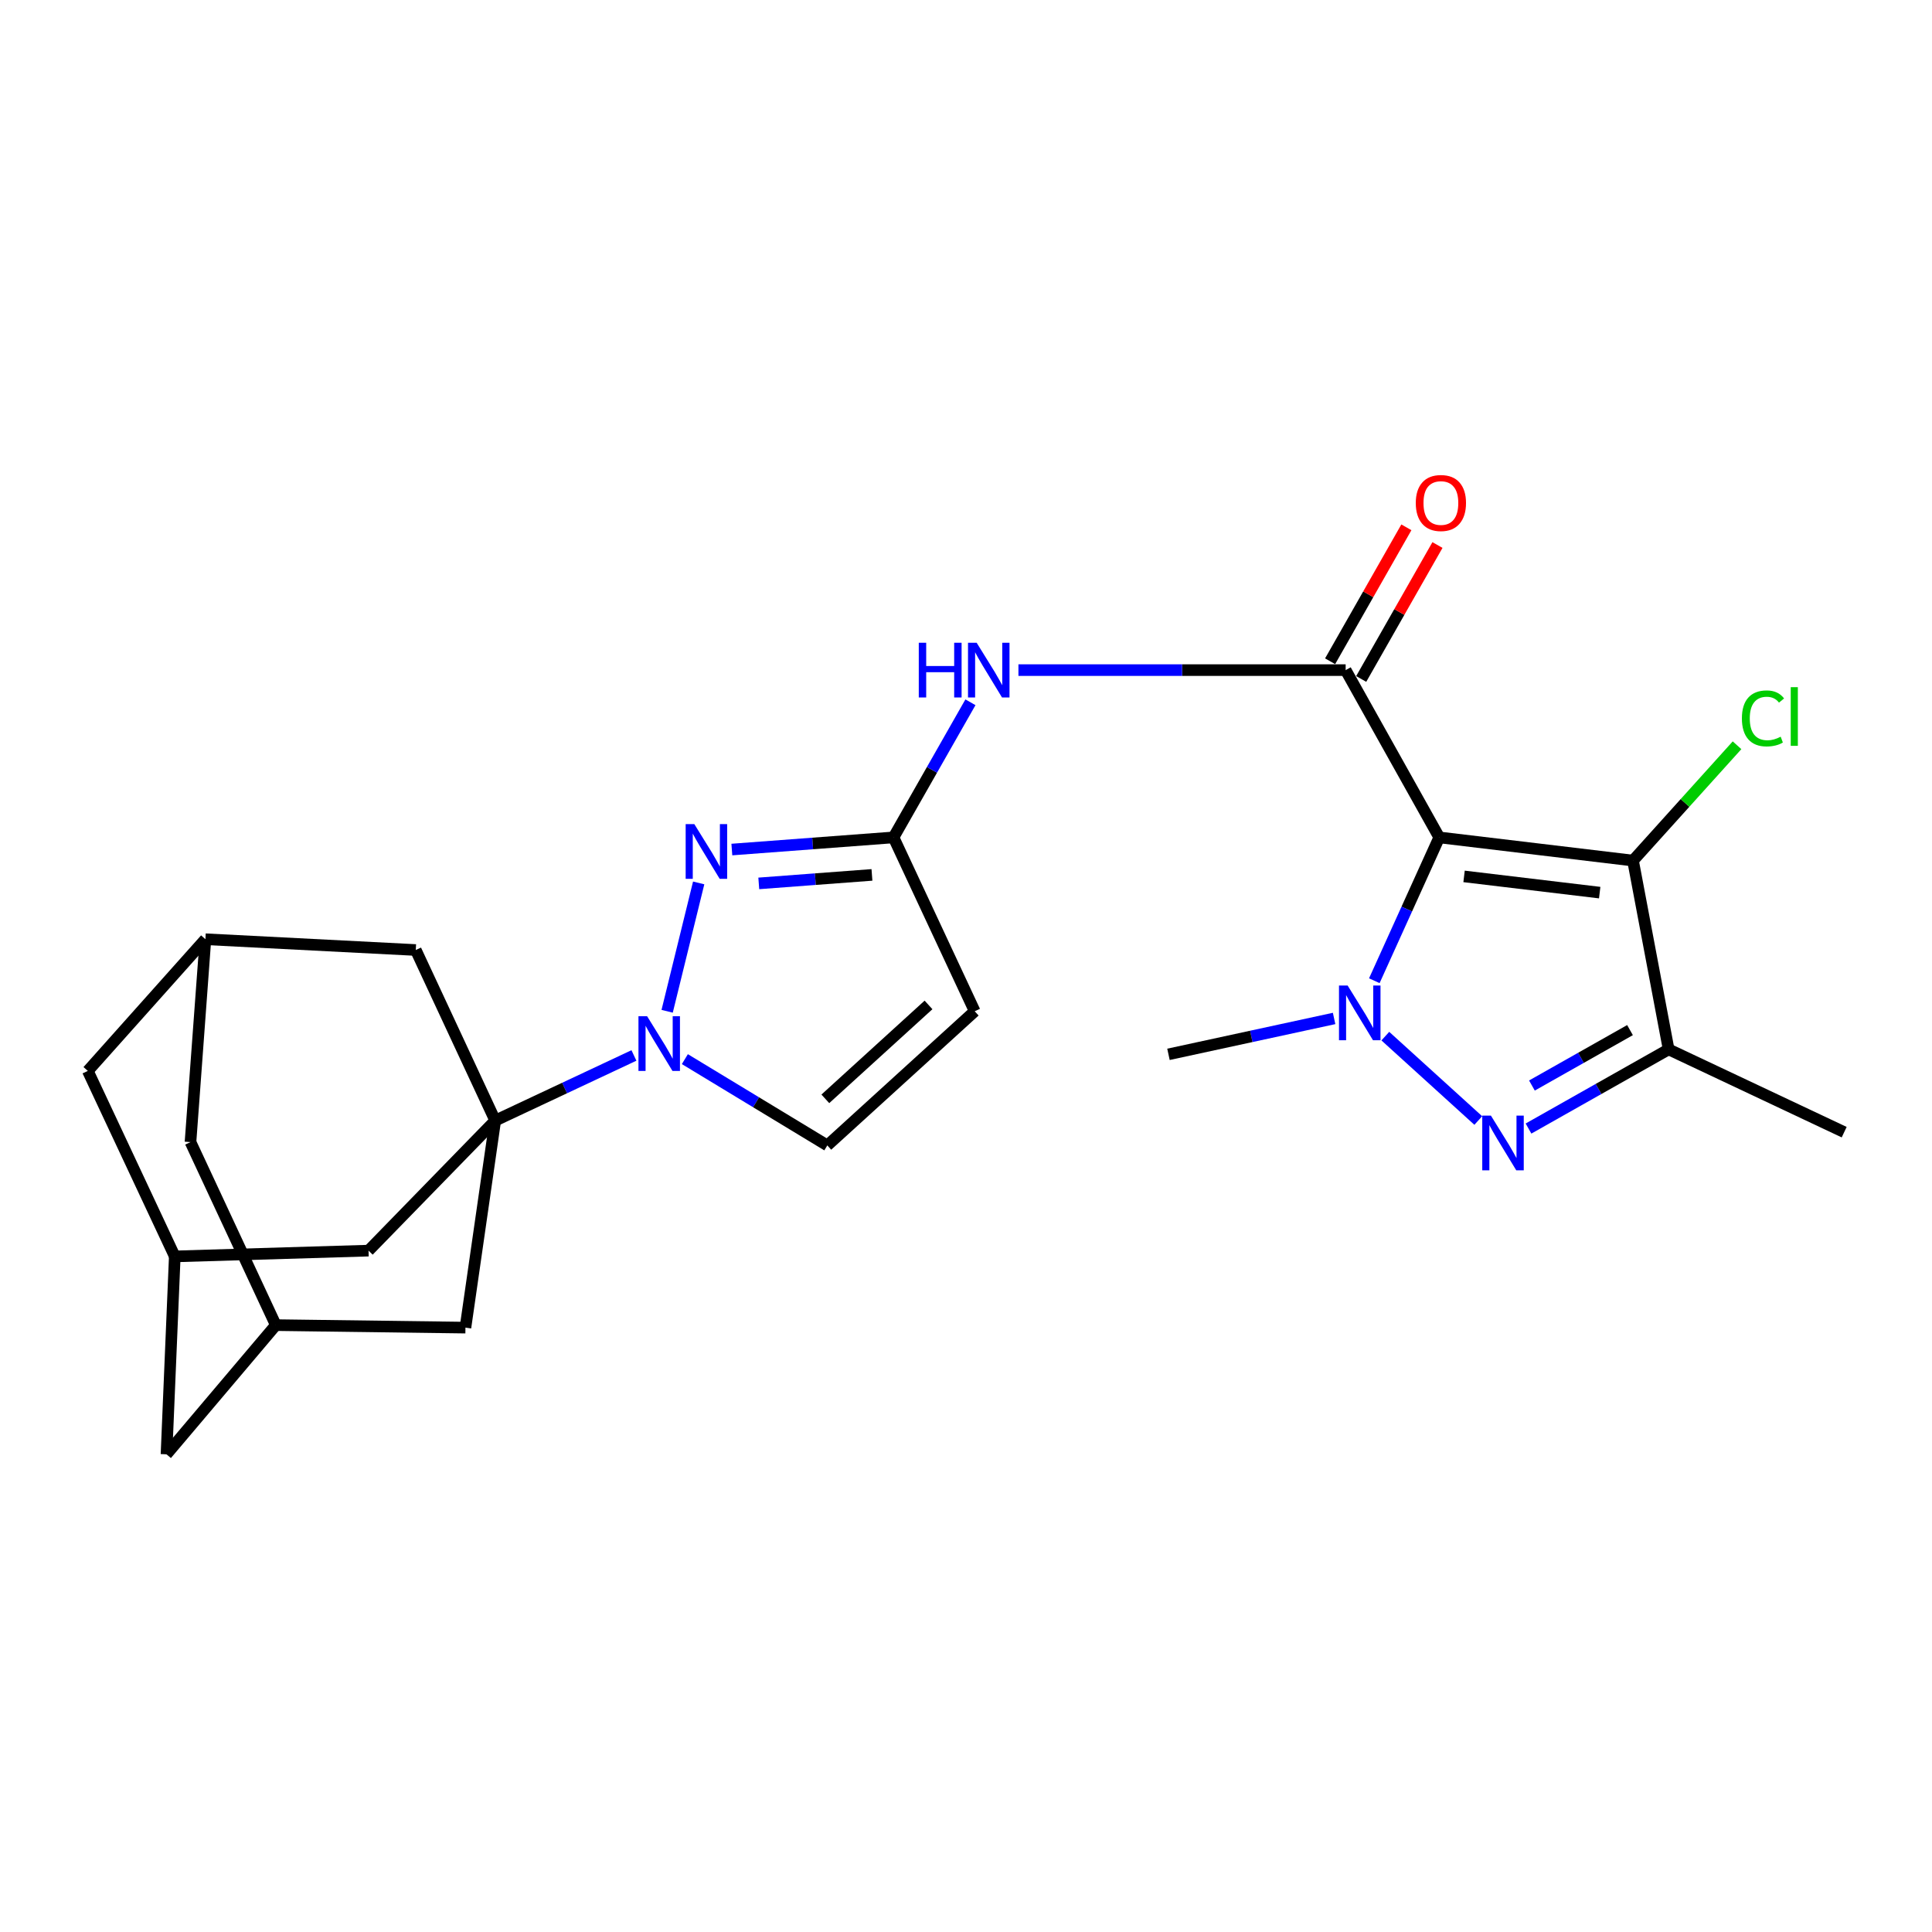 <?xml version='1.0' encoding='iso-8859-1'?>
<svg version='1.1' baseProfile='full'
              xmlns='http://www.w3.org/2000/svg'
                      xmlns:rdkit='http://www.rdkit.org/xml'
                      xmlns:xlink='http://www.w3.org/1999/xlink'
                  xml:space='preserve'
width='1000px' height='1000px' viewBox='0 0 1000 1000'>
<!-- END OF HEADER -->
<rect style='opacity:1.0;fill:#FFFFFF;stroke:none' width='1000' height='1000' x='0' y='0'> </rect>
<path class='bond-0' d='M 744.951,433.438 L 728.149,470.53' style='fill:none;fill-rule:evenodd;stroke:#000000;stroke-width:6px;stroke-linecap:butt;stroke-linejoin:miter;stroke-opacity:1' />
<path class='bond-0' d='M 728.149,470.53 L 711.346,507.622' style='fill:none;fill-rule:evenodd;stroke:#0000FF;stroke-width:6px;stroke-linecap:butt;stroke-linejoin:miter;stroke-opacity:1' />
<path class='bond-2' d='M 744.951,433.438 L 845.243,445.433' style='fill:none;fill-rule:evenodd;stroke:#000000;stroke-width:6px;stroke-linecap:butt;stroke-linejoin:miter;stroke-opacity:1' />
<path class='bond-2' d='M 757.796,453.624 L 828,462.02' style='fill:none;fill-rule:evenodd;stroke:#000000;stroke-width:6px;stroke-linecap:butt;stroke-linejoin:miter;stroke-opacity:1' />
<path class='bond-3' d='M 744.951,433.438 L 696.508,346.85' style='fill:none;fill-rule:evenodd;stroke:#000000;stroke-width:6px;stroke-linecap:butt;stroke-linejoin:miter;stroke-opacity:1' />
<path class='bond-1' d='M 717.046,536.299 L 765.157,579.978' style='fill:none;fill-rule:evenodd;stroke:#0000FF;stroke-width:6px;stroke-linecap:butt;stroke-linejoin:miter;stroke-opacity:1' />
<path class='bond-23' d='M 690.53,527.151 L 647.663,536.438' style='fill:none;fill-rule:evenodd;stroke:#0000FF;stroke-width:6px;stroke-linecap:butt;stroke-linejoin:miter;stroke-opacity:1' />
<path class='bond-23' d='M 647.663,536.438 L 604.797,545.724' style='fill:none;fill-rule:evenodd;stroke:#000000;stroke-width:6px;stroke-linecap:butt;stroke-linejoin:miter;stroke-opacity:1' />
<path class='bond-25' d='M 791.155,584.135 L 827.416,563.644' style='fill:none;fill-rule:evenodd;stroke:#0000FF;stroke-width:6px;stroke-linecap:butt;stroke-linejoin:miter;stroke-opacity:1' />
<path class='bond-25' d='M 827.416,563.644 L 863.678,543.153' style='fill:none;fill-rule:evenodd;stroke:#000000;stroke-width:6px;stroke-linecap:butt;stroke-linejoin:miter;stroke-opacity:1' />
<path class='bond-25' d='M 792.923,561.867 L 818.306,547.523' style='fill:none;fill-rule:evenodd;stroke:#0000FF;stroke-width:6px;stroke-linecap:butt;stroke-linejoin:miter;stroke-opacity:1' />
<path class='bond-25' d='M 818.306,547.523 L 843.689,533.179' style='fill:none;fill-rule:evenodd;stroke:#000000;stroke-width:6px;stroke-linecap:butt;stroke-linejoin:miter;stroke-opacity:1' />
<path class='bond-6' d='M 845.243,445.433 L 863.678,543.153' style='fill:none;fill-rule:evenodd;stroke:#000000;stroke-width:6px;stroke-linecap:butt;stroke-linejoin:miter;stroke-opacity:1' />
<path class='bond-19' d='M 845.243,445.433 L 872.167,415.59' style='fill:none;fill-rule:evenodd;stroke:#000000;stroke-width:6px;stroke-linecap:butt;stroke-linejoin:miter;stroke-opacity:1' />
<path class='bond-19' d='M 872.167,415.59 L 899.091,385.747' style='fill:none;fill-rule:evenodd;stroke:#00CC00;stroke-width:6px;stroke-linecap:butt;stroke-linejoin:miter;stroke-opacity:1' />
<path class='bond-9' d='M 696.508,346.85 L 611.823,346.85' style='fill:none;fill-rule:evenodd;stroke:#000000;stroke-width:6px;stroke-linecap:butt;stroke-linejoin:miter;stroke-opacity:1' />
<path class='bond-9' d='M 611.823,346.85 L 527.137,346.85' style='fill:none;fill-rule:evenodd;stroke:#0000FF;stroke-width:6px;stroke-linecap:butt;stroke-linejoin:miter;stroke-opacity:1' />
<path class='bond-18' d='M 704.554,351.431 L 724.291,316.767' style='fill:none;fill-rule:evenodd;stroke:#000000;stroke-width:6px;stroke-linecap:butt;stroke-linejoin:miter;stroke-opacity:1' />
<path class='bond-18' d='M 724.291,316.767 L 744.029,282.104' style='fill:none;fill-rule:evenodd;stroke:#FF0000;stroke-width:6px;stroke-linecap:butt;stroke-linejoin:miter;stroke-opacity:1' />
<path class='bond-18' d='M 688.463,342.269 L 708.2,307.605' style='fill:none;fill-rule:evenodd;stroke:#000000;stroke-width:6px;stroke-linecap:butt;stroke-linejoin:miter;stroke-opacity:1' />
<path class='bond-18' d='M 708.2,307.605 L 727.937,272.941' style='fill:none;fill-rule:evenodd;stroke:#FF0000;stroke-width:6px;stroke-linecap:butt;stroke-linejoin:miter;stroke-opacity:1' />
<path class='bond-4' d='M 345.313,523.439 L 361.635,457.001' style='fill:none;fill-rule:evenodd;stroke:#0000FF;stroke-width:6px;stroke-linecap:butt;stroke-linejoin:miter;stroke-opacity:1' />
<path class='bond-5' d='M 328.121,546.303 L 292.228,563.157' style='fill:none;fill-rule:evenodd;stroke:#0000FF;stroke-width:6px;stroke-linecap:butt;stroke-linejoin:miter;stroke-opacity:1' />
<path class='bond-5' d='M 292.228,563.157 L 256.334,580.012' style='fill:none;fill-rule:evenodd;stroke:#000000;stroke-width:6px;stroke-linecap:butt;stroke-linejoin:miter;stroke-opacity:1' />
<path class='bond-26' d='M 354.488,548.206 L 391.352,570.539' style='fill:none;fill-rule:evenodd;stroke:#0000FF;stroke-width:6px;stroke-linecap:butt;stroke-linejoin:miter;stroke-opacity:1' />
<path class='bond-26' d='M 391.352,570.539 L 428.215,592.871' style='fill:none;fill-rule:evenodd;stroke:#000000;stroke-width:6px;stroke-linecap:butt;stroke-linejoin:miter;stroke-opacity:1' />
<path class='bond-12' d='M 256.334,580.012 L 240.914,687.175' style='fill:none;fill-rule:evenodd;stroke:#000000;stroke-width:6px;stroke-linecap:butt;stroke-linejoin:miter;stroke-opacity:1' />
<path class='bond-13' d='M 256.334,580.012 L 190.753,647.322' style='fill:none;fill-rule:evenodd;stroke:#000000;stroke-width:6px;stroke-linecap:butt;stroke-linejoin:miter;stroke-opacity:1' />
<path class='bond-14' d='M 256.334,580.012 L 215.206,491.726' style='fill:none;fill-rule:evenodd;stroke:#000000;stroke-width:6px;stroke-linecap:butt;stroke-linejoin:miter;stroke-opacity:1' />
<path class='bond-24' d='M 863.678,543.153 L 954.545,586.01' style='fill:none;fill-rule:evenodd;stroke:#000000;stroke-width:6px;stroke-linecap:butt;stroke-linejoin:miter;stroke-opacity:1' />
<path class='bond-7' d='M 378.805,439.722 L 420.644,436.58' style='fill:none;fill-rule:evenodd;stroke:#0000FF;stroke-width:6px;stroke-linecap:butt;stroke-linejoin:miter;stroke-opacity:1' />
<path class='bond-7' d='M 420.644,436.58 L 462.482,433.438' style='fill:none;fill-rule:evenodd;stroke:#000000;stroke-width:6px;stroke-linecap:butt;stroke-linejoin:miter;stroke-opacity:1' />
<path class='bond-7' d='M 392.743,457.245 L 422.03,455.046' style='fill:none;fill-rule:evenodd;stroke:#0000FF;stroke-width:6px;stroke-linecap:butt;stroke-linejoin:miter;stroke-opacity:1' />
<path class='bond-7' d='M 422.03,455.046 L 451.317,452.846' style='fill:none;fill-rule:evenodd;stroke:#000000;stroke-width:6px;stroke-linecap:butt;stroke-linejoin:miter;stroke-opacity:1' />
<path class='bond-8' d='M 462.482,433.438 L 482.391,398.469' style='fill:none;fill-rule:evenodd;stroke:#000000;stroke-width:6px;stroke-linecap:butt;stroke-linejoin:miter;stroke-opacity:1' />
<path class='bond-8' d='M 482.391,398.469 L 502.299,363.501' style='fill:none;fill-rule:evenodd;stroke:#0000FF;stroke-width:6px;stroke-linecap:butt;stroke-linejoin:miter;stroke-opacity:1' />
<path class='bond-10' d='M 462.482,433.438 L 504.506,523.421' style='fill:none;fill-rule:evenodd;stroke:#000000;stroke-width:6px;stroke-linecap:butt;stroke-linejoin:miter;stroke-opacity:1' />
<path class='bond-11' d='M 504.506,523.421 L 428.215,592.871' style='fill:none;fill-rule:evenodd;stroke:#000000;stroke-width:6px;stroke-linecap:butt;stroke-linejoin:miter;stroke-opacity:1' />
<path class='bond-11' d='M 480.597,520.146 L 427.193,568.761' style='fill:none;fill-rule:evenodd;stroke:#000000;stroke-width:6px;stroke-linecap:butt;stroke-linejoin:miter;stroke-opacity:1' />
<path class='bond-17' d='M 240.914,687.175 L 142.762,685.879' style='fill:none;fill-rule:evenodd;stroke:#000000;stroke-width:6px;stroke-linecap:butt;stroke-linejoin:miter;stroke-opacity:1' />
<path class='bond-15' d='M 190.753,647.322 L 90.462,650.316' style='fill:none;fill-rule:evenodd;stroke:#000000;stroke-width:6px;stroke-linecap:butt;stroke-linejoin:miter;stroke-opacity:1' />
<path class='bond-16' d='M 215.206,491.726 L 106.325,486.14' style='fill:none;fill-rule:evenodd;stroke:#000000;stroke-width:6px;stroke-linecap:butt;stroke-linejoin:miter;stroke-opacity:1' />
<path class='bond-20' d='M 90.462,650.316 L 45.455,554.304' style='fill:none;fill-rule:evenodd;stroke:#000000;stroke-width:6px;stroke-linecap:butt;stroke-linejoin:miter;stroke-opacity:1' />
<path class='bond-21' d='M 90.462,650.316 L 86.172,752.747' style='fill:none;fill-rule:evenodd;stroke:#000000;stroke-width:6px;stroke-linecap:butt;stroke-linejoin:miter;stroke-opacity:1' />
<path class='bond-27' d='M 106.325,486.14 L 45.455,554.304' style='fill:none;fill-rule:evenodd;stroke:#000000;stroke-width:6px;stroke-linecap:butt;stroke-linejoin:miter;stroke-opacity:1' />
<path class='bond-29' d='M 106.325,486.14 L 98.599,591.153' style='fill:none;fill-rule:evenodd;stroke:#000000;stroke-width:6px;stroke-linecap:butt;stroke-linejoin:miter;stroke-opacity:1' />
<path class='bond-22' d='M 142.762,685.879 L 98.599,591.153' style='fill:none;fill-rule:evenodd;stroke:#000000;stroke-width:6px;stroke-linecap:butt;stroke-linejoin:miter;stroke-opacity:1' />
<path class='bond-28' d='M 142.762,685.879 L 86.172,752.747' style='fill:none;fill-rule:evenodd;stroke:#000000;stroke-width:6px;stroke-linecap:butt;stroke-linejoin:miter;stroke-opacity:1' />
<path  class='atom-1' d='M 697.542 510.115
L 706.822 525.115
Q 707.742 526.595, 709.222 529.275
Q 710.702 531.955, 710.782 532.115
L 710.782 510.115
L 714.542 510.115
L 714.542 538.435
L 710.662 538.435
L 700.702 522.035
Q 699.542 520.115, 698.302 517.915
Q 697.102 515.715, 696.742 515.035
L 696.742 538.435
L 693.062 538.435
L 693.062 510.115
L 697.542 510.115
' fill='#0000FF'/>
<path  class='atom-2' d='M 771.693 577.436
L 780.973 592.436
Q 781.893 593.916, 783.373 596.596
Q 784.853 599.276, 784.933 599.436
L 784.933 577.436
L 788.693 577.436
L 788.693 605.756
L 784.813 605.756
L 774.853 589.356
Q 773.693 587.436, 772.453 585.236
Q 771.253 583.036, 770.893 582.356
L 770.893 605.756
L 767.213 605.756
L 767.213 577.436
L 771.693 577.436
' fill='#0000FF'/>
<path  class='atom-5' d='M 334.945 525.999
L 344.225 540.999
Q 345.145 542.479, 346.625 545.159
Q 348.105 547.839, 348.185 547.999
L 348.185 525.999
L 351.945 525.999
L 351.945 554.319
L 348.065 554.319
L 338.105 537.919
Q 336.945 535.999, 335.705 533.799
Q 334.505 531.599, 334.145 530.919
L 334.145 554.319
L 330.465 554.319
L 330.465 525.999
L 334.945 525.999
' fill='#0000FF'/>
<path  class='atom-8' d='M 359.377 426.551
L 368.657 441.551
Q 369.577 443.031, 371.057 445.711
Q 372.537 448.391, 372.617 448.551
L 372.617 426.551
L 376.377 426.551
L 376.377 454.871
L 372.497 454.871
L 362.537 438.471
Q 361.377 436.551, 360.137 434.351
Q 358.937 432.151, 358.577 431.471
L 358.577 454.871
L 354.897 454.871
L 354.897 426.551
L 359.377 426.551
' fill='#0000FF'/>
<path  class='atom-10' d='M 475.559 332.69
L 479.399 332.69
L 479.399 344.73
L 493.879 344.73
L 493.879 332.69
L 497.719 332.69
L 497.719 361.01
L 493.879 361.01
L 493.879 347.93
L 479.399 347.93
L 479.399 361.01
L 475.559 361.01
L 475.559 332.69
' fill='#0000FF'/>
<path  class='atom-10' d='M 505.519 332.69
L 514.799 347.69
Q 515.719 349.17, 517.199 351.85
Q 518.679 354.53, 518.759 354.69
L 518.759 332.69
L 522.519 332.69
L 522.519 361.01
L 518.639 361.01
L 508.679 344.61
Q 507.519 342.69, 506.279 340.49
Q 505.079 338.29, 504.719 337.61
L 504.719 361.01
L 501.039 361.01
L 501.039 332.69
L 505.519 332.69
' fill='#0000FF'/>
<path  class='atom-19' d='M 732.805 260.352
Q 732.805 253.552, 736.165 249.752
Q 739.525 245.952, 745.805 245.952
Q 752.085 245.952, 755.445 249.752
Q 758.805 253.552, 758.805 260.352
Q 758.805 267.232, 755.405 271.152
Q 752.005 275.032, 745.805 275.032
Q 739.565 275.032, 736.165 271.152
Q 732.805 267.272, 732.805 260.352
M 745.805 271.832
Q 750.125 271.832, 752.445 268.952
Q 754.805 266.032, 754.805 260.352
Q 754.805 254.792, 752.445 251.992
Q 750.125 249.152, 745.805 249.152
Q 741.485 249.152, 739.125 251.952
Q 736.805 254.752, 736.805 260.352
Q 736.805 266.072, 739.125 268.952
Q 741.485 271.832, 745.805 271.832
' fill='#FF0000'/>
<path  class='atom-20' d='M 901.602 371.84
Q 901.602 364.8, 904.882 361.12
Q 908.202 357.4, 914.482 357.4
Q 920.322 357.4, 923.442 361.52
L 920.802 363.68
Q 918.522 360.68, 914.482 360.68
Q 910.202 360.68, 907.922 363.56
Q 905.682 366.4, 905.682 371.84
Q 905.682 377.44, 908.002 380.32
Q 910.362 383.2, 914.922 383.2
Q 918.042 383.2, 921.682 381.32
L 922.802 384.32
Q 921.322 385.28, 919.082 385.84
Q 916.842 386.4, 914.362 386.4
Q 908.202 386.4, 904.882 382.64
Q 901.602 378.88, 901.602 371.84
' fill='#00CC00'/>
<path  class='atom-20' d='M 926.882 355.68
L 930.562 355.68
L 930.562 386.04
L 926.882 386.04
L 926.882 355.68
' fill='#00CC00'/>
</svg>
